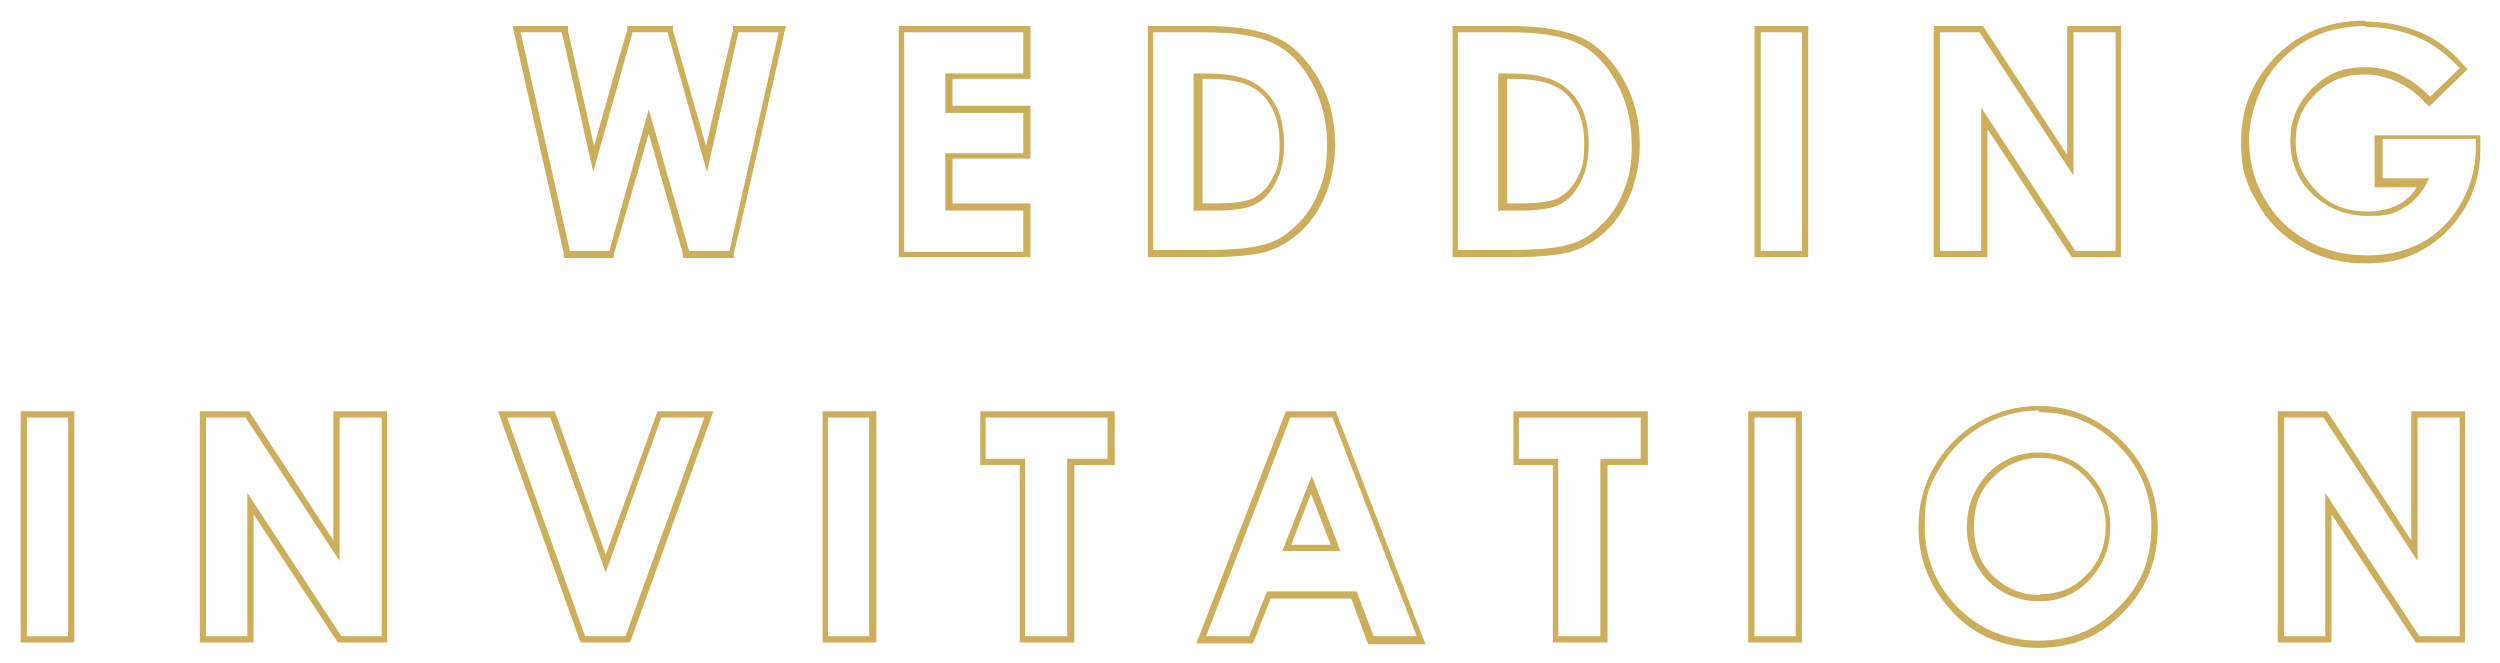 <?xml version="1.0" encoding="UTF-8"?>
<svg id="_レイヤー_1" data-name="レイヤー_1" xmlns="http://www.w3.org/2000/svg" version="1.1" viewBox="0 0 279 74">
  <!-- Generator: Adobe Illustrator 29.8.2, SVG Export Plug-In . SVG Version: 2.1.1 Build 3)  -->
  <defs>
    <style>
      .st0 {
        fill: #cdae5a;
      }
    </style>
  </defs>
  <path class="st0" d="M86.9,3.6l-5.5,24.4h-4.5l-4.5-15.8-4.4,15.8h-4.4l-5.5-24.4h4.6l3.5,15.6,4.4-15.6h3.9l4.4,15.6,3.5-15.6h4.6M87.8,2.9h-6v.6c-.1,0-3,12.8-3,12.8l-3.7-12.9v-.5h-5.1v.5c-.1,0-3.7,12.9-3.7,12.9l-2.9-12.8v-.6h-6.2l.2.9,5.5,24.4v.6h5.6v-.5c.1,0,3.9-13.4,3.9-13.4l3.8,13.4v.5h5.7v-.6c.1,0,5.6-24.4,5.6-24.4l.2-.9h0Z"/>
  <path class="st0" d="M114.2,3.6v4.6h-8.7v4.4h8.7v4.5h-8.7v6.4h8.7v4.6h-13.3V3.6h13.3M115,2.9h-14.7v25.8h14.7v-6h-8.7v-5h8.7v-5.9h-8.7v-3h8.7V2.9h0Z"/>
  <path class="st0" d="M134.3,3.6c3.5,0,6.2.4,7.9,1.3,1.7.8,3.1,2.3,4.2,4.3,1.1,2,1.7,4.3,1.7,6.9s-.3,3.6-.9,5.2c-.6,1.6-1.5,2.9-2.6,3.9-1.1,1.1-2.3,1.8-3.6,2.1-1.3.4-3.5.6-6.7.6h-5.6V3.6h5.5M133.4,23.5h2.1c2.1,0,3.7-.2,4.6-.7,1-.5,1.7-1.3,2.3-2.5.6-1.1.9-2.5.9-4.2,0-2.6-.7-4.6-2.2-6-1.3-1.3-3.4-1.9-6.3-1.9h-1.6v15.4M134.3,2.9h-6.2v25.8h6.3c3.3,0,5.5-.2,6.9-.6,1.4-.4,2.7-1.2,3.9-2.3,1.2-1.1,2.1-2.5,2.8-4.2.6-1.6,1-3.5,1-5.4,0-2.8-.6-5.2-1.8-7.3-1.2-2.1-2.7-3.7-4.5-4.6-1.8-.9-4.6-1.4-8.2-1.4h0ZM134.1,8.8h.9c2.7,0,4.7.6,5.8,1.7,1.3,1.3,2,3.1,2,5.5s-.3,2.9-.8,3.9c-.5,1-1.2,1.7-2.1,2.2-.8.4-2.3.6-4.3.6h-1.4v-13.9h0Z"/>
  <path class="st0" d="M168.3,3.6c3.5,0,6.2.4,7.9,1.3,1.7.8,3.1,2.3,4.2,4.3,1.1,2,1.7,4.3,1.7,6.9s-.3,3.6-.9,5.2c-.6,1.6-1.5,2.9-2.6,3.9-1.1,1.1-2.3,1.8-3.6,2.1-1.3.4-3.5.6-6.7.6h-5.6V3.6h5.5M167.4,23.5h2.1c2.1,0,3.7-.2,4.6-.7,1-.5,1.7-1.3,2.3-2.5.6-1.1.9-2.5.9-4.2,0-2.6-.7-4.6-2.2-6-1.3-1.3-3.4-1.9-6.3-1.9h-1.6v15.4M168.3,2.9h-6.2v25.8h6.3c3.3,0,5.5-.2,6.9-.6,1.4-.4,2.7-1.2,3.9-2.3,1.2-1.1,2.1-2.5,2.8-4.2.6-1.6,1-3.5,1-5.4,0-2.8-.6-5.2-1.8-7.3-1.2-2.1-2.7-3.7-4.5-4.6-1.8-.9-4.6-1.4-8.2-1.4h0ZM168.1,8.8h.9c2.7,0,4.7.6,5.8,1.7,1.3,1.3,2,3.1,2,5.5s-.3,2.9-.8,3.9c-.5,1-1.2,1.7-2.1,2.2-.8.4-2.3.6-4.3.6h-1.4v-13.9h0Z"/>
  <path class="st0" d="M201.1,3.6v24.4h-4.6V3.6h4.6M201.8,2.9h-6v25.8h6V2.9h0Z"/>
  <path class="st0" d="M236.1,3.6v24.4h-4.5l-10.5-16v16h-4.6V3.6h4.4l10.5,16V3.6h4.7M236.8,2.9h-6.1v14.4l-9.2-14.1-.2-.3h-5.5v25.8h6v-14.3l9.2,14,.2.3h5.5V2.9h0Z"/>
  <path class="st0" d="M263.9,3c2.1,0,4.1.4,6,1.2,1.6.7,3.1,1.8,4.6,3.4l-3.3,3.2c-2.1-2.2-4.5-3.3-7.2-3.3s-4.4.8-6,2.4c-1.6,1.6-2.4,3.5-2.4,5.8s.8,4.4,2.5,6c1.7,1.6,3.8,2.4,6.2,2.4s3-.3,4.1-1c1.1-.6,2-1.7,2.7-3.2h-5.2v-4.4h10.4v1c0,2.1-.5,4.1-1.6,6.1-1.1,1.9-2.5,3.4-4.3,4.4-1.8,1-3.8,1.5-6.2,1.5s-4.8-.5-6.8-1.7c-2-1.1-3.6-2.7-4.7-4.7-1.2-2-1.7-4.2-1.7-6.6s1.1-6.1,3.2-8.4c2.5-2.8,5.8-4.2,9.9-4.2M263.9,2.3c-4.2,0-7.7,1.5-10.4,4.5-2.2,2.5-3.4,5.5-3.4,8.9s.6,4.8,1.8,6.9c1.2,2.2,2.9,3.8,5,5,2.1,1.2,4.4,1.8,7.1,1.8s4.6-.5,6.5-1.6c1.9-1.1,3.4-2.6,4.6-4.6,1.2-2.1,1.7-4.2,1.7-6.4v-1s0-.7,0-.7h-11.8v5.8h4.7c-.5.8-1.1,1.4-1.8,1.8-1,.6-2.2.9-3.7.9-2.3,0-4.2-.7-5.7-2.3-1.5-1.5-2.3-3.3-2.3-5.5s.7-3.8,2.2-5.3c1.5-1.5,3.3-2.2,5.5-2.2s4.8,1,6.7,3.1l.5.5.5-.5,3.3-3.2.5-.5-.5-.5c-1.5-1.7-3.1-2.9-4.8-3.6-1.9-.8-4-1.2-6.2-1.2h0Z"/>
  <path class="st0" d="M7.6,46.6v24.4H3v-24.4h4.6M8.3,45.9H2.3v25.8h6v-25.8h0Z"/>
  <path class="st0" d="M42.6,46.6v24.4h-4.5l-10.5-16v16h-4.6v-24.4h4.4l10.5,16v-16h4.7M43.3,45.9h-6.1v14.4l-9.2-14.1-.2-.3h-5.5v25.8h6v-14.3l9.2,14,.2.3h5.5v-25.8h0Z"/>
  <path class="st0" d="M78.6,46.6l-8.8,24.4h-4.5l-8.7-24.4h4.8l6.2,17.3,6.2-17.3h4.8M79.7,45.9h-6.3l-.2.5-5.6,15.5-5.5-15.5-.2-.5h-6.3l.3.9,8.7,24.4.2.5h5.5l.2-.5,8.8-24.4.3-.9h0Z"/>
  <path class="st0" d="M97,46.6v24.4h-4.6v-24.4h4.6M97.8,45.9h-6v25.8h6v-25.8h0Z"/>
  <path class="st0" d="M123.6,46.6v4.6h-4.5v19.8h-4.7v-19.8h-4.4v-4.6h13.5M124.3,45.9h-14.9v6h4.4v19.8h6.1v-19.8h4.5v-6h0Z"/>
  <path class="st0" d="M148.7,46.6l9.4,24.4h-4.8l-1.9-5h-10l-2,5h-4.8l9.4-24.4h4.7M143.1,61.5h6.5l-3.2-8.4-3.3,8.4M149.2,45.9h-5.7l-.2.5-9.4,24.4-.4,1h6.3l.2-.4,1.8-4.6h9l1.7,4.6.2.5h6.4l-.4-1-9.4-24.4-.2-.5h0ZM144.1,60.8l2.2-5.7,2.2,5.7h-4.4Z"/>
  <path class="st0" d="M183.1,46.6v4.6h-4.5v19.8h-4.7v-19.8h-4.4v-4.6h13.5M183.8,45.9h-14.9v6h4.4v19.8h6.1v-19.8h4.5v-6h0Z"/>
  <path class="st0" d="M200.4,46.6v24.4h-4.6v-24.4h4.6M201.1,45.9h-6v25.8h6v-25.8h0Z"/>
  <path class="st0" d="M227.5,46c3.5,0,6.4,1.2,8.9,3.7,2.5,2.5,3.7,5.5,3.7,9.1s-1.2,6.6-3.7,9c-2.4,2.5-5.4,3.7-8.9,3.7s-6.7-1.3-9.1-3.8c-2.4-2.5-3.6-5.5-3.6-9s.5-4.5,1.7-6.5c1.1-1.9,2.7-3.5,4.7-4.7,2-1.1,4.1-1.7,6.4-1.7M227.6,67.1c2.2,0,4.1-.8,5.6-2.4,1.5-1.6,2.3-3.5,2.3-5.9s-.8-4.3-2.3-5.9c-1.5-1.6-3.4-2.4-5.7-2.4s-4.1.8-5.7,2.4c-1.5,1.6-2.3,3.6-2.3,6s1,4.8,2.9,6.4c1.5,1.2,3.2,1.8,5.2,1.8M227.5,45.3c-2.4,0-4.6.6-6.7,1.8-2.1,1.2-3.7,2.9-4.9,4.9-1.2,2.1-1.8,4.3-1.8,6.8,0,3.7,1.3,6.8,3.8,9.5,2.5,2.7,5.8,4,9.6,4s6.9-1.3,9.4-3.9c2.6-2.6,3.9-5.8,3.9-9.5s-1.3-7-3.9-9.6c-2.6-2.6-5.8-4-9.4-4h0ZM227.6,66.4c-1.8,0-3.4-.6-4.7-1.7-1.8-1.5-2.6-3.4-2.6-5.9s.7-4.1,2.1-5.5c1.4-1.4,3.2-2.2,5.2-2.2s3.8.7,5.2,2.2c1.4,1.5,2.2,3.3,2.2,5.4s-.7,4-2.1,5.4c-1.4,1.5-3.1,2.2-5.1,2.2h0Z"/>
  <path class="st0" d="M274.5,46.6v24.4h-4.5l-10.5-16v16h-4.6v-24.4h4.4l10.5,16v-16h4.7M275.2,45.9h-6.1v14.4l-9.2-14.1-.2-.3h-5.5v25.8h6v-14.3l9.2,14,.2.3h5.5v-25.8h0Z"/>
</svg>